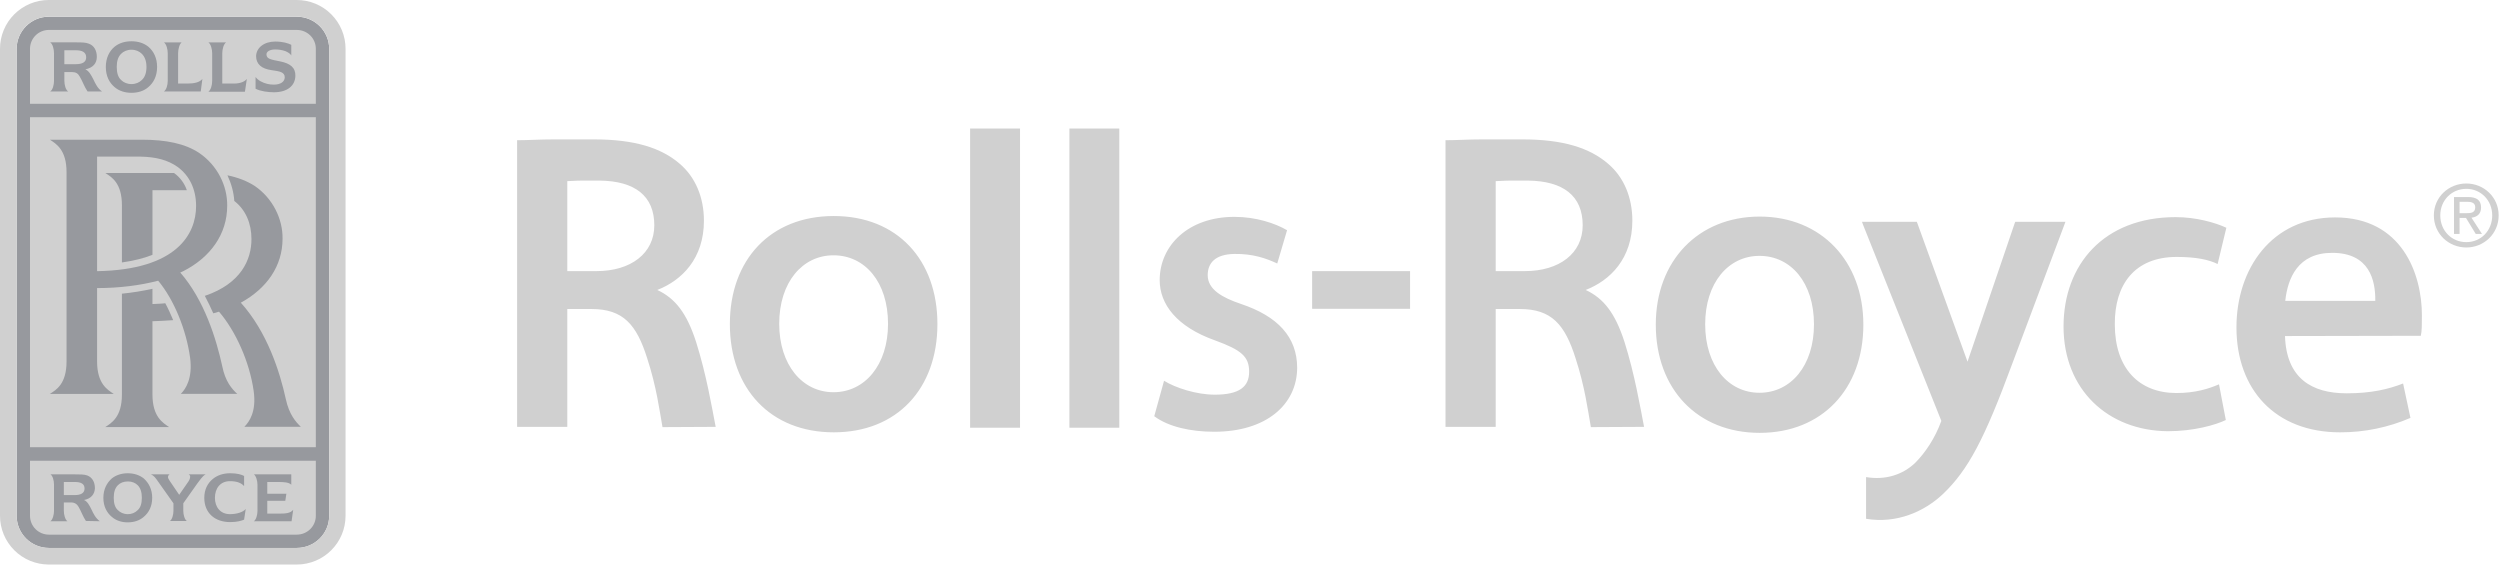 <svg width="248" height="56" viewBox="0 0 248 56" fill="none" xmlns="http://www.w3.org/2000/svg">
<g clip-path="url(#clip0_10460_30267)">
<path d="M96.481 42.429H101.187V12.75H96.235V42.429H96.481ZM106.329 42.429H111.034V12.75H106.085V42.429H106.329ZM185.114 51.464C188.171 51.977 190.904 50.733 192.716 49.03C195.258 46.623 196.881 43.485 199.589 36.153L204.782 22.3L204.891 22.003H199.913L199.86 22.137L195.178 35.88L190.2 22.137L190.144 22.003H184.709L184.816 22.3L192.581 41.752C191.959 43.484 190.958 44.943 189.983 45.918C188.738 47.108 187.008 47.648 185.114 47.326V51.464Z" fill="#D0D0D0"/>
<path d="M174.563 21.485C168.449 21.485 164.254 25.895 164.254 32.198C164.254 38.609 168.396 42.939 174.563 42.939C180.731 42.939 184.845 38.609 184.845 32.198C184.844 25.895 180.651 21.485 174.563 21.485ZM174.537 38.963C171.453 38.963 169.153 36.281 169.153 32.171C169.153 28.059 171.452 25.382 174.537 25.382C177.674 25.382 179.947 28.059 179.947 32.171C179.947 36.281 177.648 38.963 174.537 38.963ZM82.71 21.43C76.432 21.43 72.402 25.76 72.402 32.145C72.402 38.556 76.432 42.886 82.71 42.886C88.987 42.886 92.992 38.556 92.992 32.145C92.992 25.76 88.987 21.43 82.71 21.43ZM82.682 38.908C79.597 38.908 77.298 36.202 77.298 32.118C77.298 28.005 79.597 25.326 82.682 25.326C85.822 25.326 88.093 28.005 88.093 32.118C88.093 36.202 85.793 38.908 82.682 38.908ZM130.164 26.896H139.879V30.63H130.164V26.896ZM69.046 33.903C70.074 37.148 70.615 40.396 70.996 42.344L65.719 42.371C65.421 40.694 65.123 38.366 64.204 35.552C63.149 32.197 61.823 30.655 58.685 30.655H56.276V42.343H51.297V13.91C52.353 13.91 53.596 13.828 54.923 13.828H58.927C62.958 13.828 65.61 14.666 67.45 16.264C68.991 17.588 69.83 19.591 69.83 21.891C69.83 25.651 67.639 27.815 65.204 28.764C66.991 29.6 68.126 31.062 69.046 33.903ZM59.441 17.914H57.792C57.088 17.914 56.627 17.969 56.276 17.969V26.895H59.171C62.58 26.895 64.907 25.136 64.907 22.35C64.907 19.456 63.012 17.942 59.441 17.914ZM161.144 33.903C162.17 37.148 162.712 40.396 163.091 42.344L157.815 42.371C157.517 40.694 157.219 38.366 156.3 35.552C155.243 32.197 153.919 30.655 150.781 30.655H148.373V42.343H143.394V13.91C144.45 13.91 145.694 13.828 147.019 13.828H151.025C155.056 13.828 157.706 14.666 159.548 16.264C161.091 17.588 161.929 19.591 161.929 21.891C161.929 25.651 159.736 27.815 157.302 28.764C159.089 29.6 160.223 31.062 161.144 33.903ZM151.538 17.914H149.889C149.185 17.914 148.725 17.969 148.374 17.969V26.895H151.269C154.678 26.895 157.003 25.136 157.003 22.35C157.003 19.456 155.109 17.942 151.538 17.914ZM115.473 37.772C116.609 38.476 118.693 39.152 120.506 39.152C122.942 39.152 123.915 38.367 123.915 36.878C123.915 35.364 123.13 34.715 120.534 33.768C116.718 32.415 115.041 30.169 115.041 27.788C115.041 24.354 117.883 21.512 122.455 21.512C124.619 21.512 126.513 22.16 127.677 22.837L126.703 26.138C125.595 25.625 124.296 25.164 122.456 25.191C120.562 25.218 119.804 26.084 119.804 27.3C119.804 28.709 121.239 29.52 123.078 30.142C126.731 31.359 128.679 33.415 128.679 36.5C128.653 40.151 125.595 42.83 120.453 42.83C118.127 42.83 115.908 42.343 114.502 41.289L115.473 37.772ZM220.801 41.668C219.774 42.157 217.635 42.777 215.037 42.777C209.113 42.723 204.703 38.665 204.703 32.386C204.703 26.273 208.679 21.539 215.824 21.539C217.851 21.539 219.746 22.079 220.854 22.594L219.988 26.191C219.123 25.759 217.851 25.488 215.93 25.488C211.737 25.488 209.762 28.249 209.789 32.171C209.789 36.554 212.197 38.988 215.903 38.988C217.798 38.988 219.123 38.556 220.125 38.124L220.801 41.668ZM226.672 33.336C226.808 37.525 229.324 39.017 232.785 39.017C235.248 39.017 236.926 38.609 238.387 38.043L239.117 41.454C236.914 42.406 234.538 42.894 232.138 42.887C225.698 42.887 221.856 38.639 221.856 32.471C221.856 26.68 225.345 21.568 231.65 21.568C238.253 21.568 240.253 27.141 240.253 31.279C240.253 32.173 240.253 32.849 240.145 33.309L226.672 33.336ZM235.628 29.844C235.655 27.815 235.058 25.082 231.352 25.082C227.944 25.082 226.944 27.599 226.698 29.844H235.628Z" fill="#D0D0D0"/>
<path d="M1.649 4.85C1.651 4.004 1.988 3.193 2.586 2.594C3.185 1.995 3.996 1.658 4.842 1.656H29.436C31.222 1.656 32.655 3.092 32.655 4.85V51.166C32.655 52.927 31.221 54.359 29.436 54.359H4.843C3.996 54.357 3.185 54.021 2.586 53.422C1.988 52.824 1.651 52.012 1.65 51.166L1.649 4.85Z" fill="#97999E"/>
<path d="M2.976 10.299V4.836C2.977 4.341 3.174 3.867 3.524 3.517C3.874 3.167 4.348 2.97 4.843 2.969H29.437C30.492 2.969 31.33 3.807 31.33 4.836V10.299H2.976ZM2.976 11.626H31.33V44.362H2.976V11.626Z" fill="#D0D0D0"/>
<path d="M1.649 4.844C1.651 3.997 1.988 3.186 2.586 2.587C3.185 1.989 3.996 1.651 4.843 1.649H29.436C31.222 1.649 32.656 3.085 32.656 4.844V51.159C32.656 52.92 31.222 54.352 29.436 54.352H4.843C3.997 54.35 3.185 54.014 2.587 53.415C1.988 52.817 1.651 52.005 1.65 51.159L1.649 4.844ZM34.279 4.844C34.28 4.207 34.155 3.577 33.912 2.99C33.669 2.402 33.312 1.868 32.862 1.418C32.413 0.968 31.879 0.611 31.291 0.368C30.703 0.124 30.073 -0 29.437 1.96553e-06H4.843C4.207 -0.001 3.577 0.124 2.989 0.368C2.401 0.611 1.867 0.968 1.417 1.417C0.967 1.867 0.61 2.401 0.367 2.989C0.124 3.577 -0.001 4.207 2.57066e-06 4.844V51.159C-0.001 51.795 0.124 52.425 0.367 53.013C0.611 53.6 0.967 54.135 1.417 54.584C1.867 55.034 2.401 55.39 2.989 55.633C3.577 55.876 4.207 56.001 4.843 56H29.437C32.114 56 34.279 53.837 34.279 51.159V4.844Z" fill="#D0D0D0"/>
<path d="M2.976 45.703V51.167C2.977 51.663 3.174 52.137 3.524 52.487C3.874 52.837 4.348 53.035 4.843 53.036H29.437C30.492 53.036 31.33 52.196 31.33 51.167V45.703H2.976Z" fill="#D0D0D0"/>
<path d="M15.124 39.145V31.866C15.81 31.844 16.496 31.808 17.18 31.759C16.937 31.19 16.692 30.622 16.395 30.08C15.988 30.135 15.557 30.135 15.124 30.161V28.647C14.125 28.869 13.113 29.032 12.094 29.133V39.144C12.094 41.362 11.066 41.959 10.443 42.363H16.774C16.18 41.958 15.124 41.363 15.124 39.145ZM29.843 42.337C29.328 41.849 28.678 41.093 28.356 39.603C27.758 36.87 26.514 32.949 23.89 30.026C26.46 28.619 28.03 26.401 28.03 23.67C28.056 21.721 27.055 19.664 25.269 18.447C24.513 17.962 23.62 17.609 22.564 17.391C22.944 18.204 23.186 19.069 23.242 19.935C24.351 20.8 24.945 22.126 24.945 23.722C24.945 25.753 23.916 28.133 20.318 29.35C20.616 29.918 20.913 30.514 21.157 31.081C21.346 31.028 21.537 30.972 21.726 30.919C23.402 32.868 24.755 35.924 25.161 38.765C25.459 40.821 24.729 41.849 24.242 42.336L29.843 42.337Z" fill="#97999E"/>
<path d="M23.538 39.074C22.997 38.587 22.347 37.83 22.05 36.342C21.453 33.609 20.265 29.767 17.883 27.036C17.991 26.982 18.073 26.956 18.182 26.9C20.887 25.522 22.538 23.221 22.538 20.408C22.564 18.432 21.563 16.404 19.777 15.186C18.37 14.24 16.476 13.859 14.069 13.859H4.95C5.573 14.266 6.601 14.862 6.601 17.08V35.855C6.601 38.103 5.572 38.67 4.95 39.075H11.281C10.685 38.67 9.631 38.103 9.631 35.855V28.578C11.85 28.578 13.934 28.306 15.692 27.846C17.289 29.767 18.479 32.745 18.857 35.476C19.128 37.53 18.424 38.588 17.937 39.073L23.538 39.074ZM9.631 26.9V15.537H13.934C15.503 15.565 16.666 15.889 17.587 16.539C18.802 17.403 19.452 18.783 19.452 20.434C19.452 23.22 17.532 26.766 9.631 26.9Z" fill="#97999E"/>
<path d="M15.125 25.277V18.865H18.534C18.298 18.178 17.854 17.582 17.262 17.161H10.444C11.067 17.566 12.095 18.135 12.095 20.38V26.036C13.231 25.873 14.259 25.63 15.125 25.277ZM21.32 49.383C21.32 50.303 21.862 51.004 22.808 51.004C23.485 51.004 24.106 50.814 24.377 50.491L24.214 51.549C23.971 51.653 23.538 51.792 22.835 51.792C21.32 51.792 20.265 50.897 20.265 49.383C20.265 48.572 20.59 47.949 21.076 47.543C21.509 47.166 22.104 46.946 22.835 46.946C23.538 46.946 23.972 47.082 24.214 47.216V48.219C23.916 47.895 23.485 47.732 22.808 47.732C21.862 47.732 21.32 48.436 21.32 49.383ZM9.064 50.52C8.848 50.086 8.658 49.734 8.333 49.6C9.036 49.464 9.388 49.03 9.416 48.435C9.416 47.813 9.145 47.353 8.658 47.166C8.36 47.055 7.955 47.055 7.361 47.055H5.006C5.224 47.191 5.358 47.65 5.358 48.084V50.68C5.358 51.059 5.224 51.548 5.006 51.707H6.683C6.468 51.547 6.332 51.059 6.332 50.68V49.842H7.034C7.414 49.842 7.63 50.004 7.792 50.272C8.036 50.679 8.227 51.248 8.523 51.679L9.903 51.706C9.471 51.384 9.282 50.977 9.064 50.52ZM8.388 48.461C8.388 48.922 8.009 49.112 7.414 49.112H6.332V47.813H7.414C8.008 47.813 8.388 47.977 8.388 48.461ZM11.688 50.6C11.419 50.357 11.282 49.952 11.282 49.383C11.282 48.815 11.419 48.41 11.688 48.139C11.931 47.895 12.256 47.76 12.69 47.76C13.095 47.76 13.421 47.896 13.665 48.139C13.935 48.412 14.07 48.815 14.07 49.383C14.07 49.953 13.935 50.357 13.665 50.6C13.538 50.73 13.386 50.833 13.219 50.902C13.051 50.972 12.871 51.006 12.69 51.004C12.256 51.004 11.931 50.844 11.688 50.6ZM12.663 51.818C13.312 51.818 13.853 51.628 14.259 51.275C14.744 50.871 15.098 50.25 15.098 49.383C15.098 48.517 14.744 47.895 14.259 47.46C13.853 47.136 13.312 46.947 12.663 46.947C12.04 46.947 11.499 47.138 11.093 47.46C10.606 47.895 10.254 48.517 10.254 49.383C10.254 50.25 10.606 50.871 11.093 51.275C11.499 51.628 12.039 51.818 12.663 51.818ZM18.723 47.055C18.832 47.136 18.886 47.216 18.858 47.328C18.858 47.435 18.803 47.597 18.695 47.759L17.777 49.085L16.855 47.732C16.748 47.568 16.64 47.407 16.667 47.272C16.693 47.192 16.721 47.11 16.829 47.055H14.962C15.288 47.191 15.447 47.434 15.692 47.786L17.206 49.925V50.682C17.206 51.06 17.073 51.549 16.855 51.681H18.534C18.317 51.549 18.183 51.06 18.183 50.682V49.925L19.562 47.977C19.778 47.706 20.077 47.216 20.4 47.056L18.723 47.055ZM27.707 50.95H26.514V49.68H28.301L28.408 48.976H26.514V47.813H27.569C28.164 47.813 28.652 47.841 28.895 48.084V47.055H25.188C25.405 47.216 25.542 47.706 25.542 48.084V50.68C25.542 51.086 25.405 51.548 25.188 51.707H28.923L29.085 50.57C28.814 50.925 28.301 50.95 27.707 50.95ZM25.352 7.638C25.459 7.8 25.703 7.99 25.865 8.071C26.263 8.289 26.71 8.4 27.164 8.395C27.84 8.395 28.247 8.099 28.247 7.665C28.247 7.151 27.732 7.07 26.948 6.96C25.948 6.827 25.405 6.366 25.405 5.556C25.433 4.743 26.191 4.122 27.301 4.122C28.057 4.122 28.571 4.283 28.895 4.446V5.5C28.788 5.31 28.545 5.175 28.301 5.068C27.979 4.959 27.641 4.904 27.301 4.906C26.757 4.906 26.434 5.122 26.434 5.391C26.434 5.852 26.866 5.906 27.812 6.095C28.76 6.287 29.328 6.691 29.302 7.53C29.275 8.503 28.515 9.153 27.164 9.153C26.568 9.153 25.811 9.044 25.352 8.802V7.638ZM9.252 7.853C9.01 7.394 8.821 7.043 8.47 6.88C9.227 6.718 9.605 6.286 9.605 5.636C9.605 5.013 9.335 4.526 8.822 4.337C8.496 4.202 8.091 4.202 7.468 4.202H4.978C5.224 4.364 5.358 4.852 5.358 5.284V8.015C5.358 8.422 5.224 8.937 4.978 9.072H6.765C6.522 8.937 6.385 8.422 6.385 8.015V7.15H7.144C7.524 7.15 7.739 7.285 7.902 7.584C8.173 8.015 8.361 8.611 8.685 9.072H10.12C9.686 8.775 9.471 8.314 9.252 7.853ZM8.549 5.69C8.549 6.178 8.144 6.366 7.523 6.366H6.384V4.986H7.523C8.144 4.986 8.549 5.175 8.549 5.69ZM12.013 7.935C11.715 7.664 11.581 7.232 11.581 6.638C11.581 6.069 11.715 5.637 12.013 5.338C12.256 5.095 12.608 4.932 13.041 4.932C13.474 4.932 13.825 5.095 14.07 5.338C14.367 5.636 14.53 6.069 14.53 6.638C14.53 7.232 14.367 7.664 14.07 7.935C13.825 8.178 13.474 8.341 13.041 8.341C12.608 8.341 12.256 8.178 12.013 7.935ZM13.041 9.207C13.718 9.207 14.286 9.017 14.718 8.639C15.233 8.205 15.584 7.557 15.584 6.638C15.584 5.744 15.233 5.068 14.718 4.637C14.286 4.284 13.718 4.094 13.041 4.094C12.365 4.094 11.796 4.284 11.363 4.637C10.85 5.068 10.497 5.744 10.497 6.638C10.497 7.558 10.85 8.206 11.363 8.639C11.797 9.017 12.391 9.207 13.041 9.207ZM20.077 7.828C19.805 8.178 19.238 8.288 18.614 8.288H17.668V5.285C17.668 4.88 17.803 4.364 18.02 4.203H16.261C16.503 4.365 16.64 4.879 16.64 5.285V8.016C16.64 8.45 16.503 8.909 16.261 9.072H19.914L20.077 7.828ZM24.487 7.828C24.214 8.178 23.648 8.314 23.024 8.288H22.05V5.285C22.05 4.88 22.185 4.364 22.43 4.203H20.67C20.913 4.365 21.048 4.879 21.048 5.285V8.016C21.048 8.45 20.913 8.937 20.67 9.098H24.297L24.487 7.828Z" fill="#97999E"/>
<path d="M242.076 21.368C242.076 19.865 243.208 18.732 244.66 18.732C246.096 18.732 247.228 19.866 247.228 21.368C247.228 22.895 246.096 24.02 244.66 24.02C243.209 24.02 242.076 22.895 242.076 21.368ZM244.661 24.55C246.389 24.55 247.867 23.206 247.867 21.368C247.867 19.546 246.389 18.203 244.661 18.203C242.915 18.203 241.438 19.546 241.438 21.368C241.438 23.205 242.915 24.55 244.661 24.55ZM243.989 21.62H244.627L245.592 23.206H246.213L245.172 21.595C245.71 21.528 246.121 21.242 246.121 20.587C246.121 19.865 245.693 19.546 244.828 19.546H243.436V23.205H243.989V21.62ZM243.989 21.149V20.016H244.746C245.131 20.016 245.542 20.1 245.542 20.554C245.542 21.116 245.122 21.149 244.652 21.149H243.989Z" fill="#D0D0D0"/>
</g>
<defs>
<clipPath id="clip0_10460_30267">
<rect width="248" height="56" fill="white"/>
</clipPath>
</defs>
</svg>
